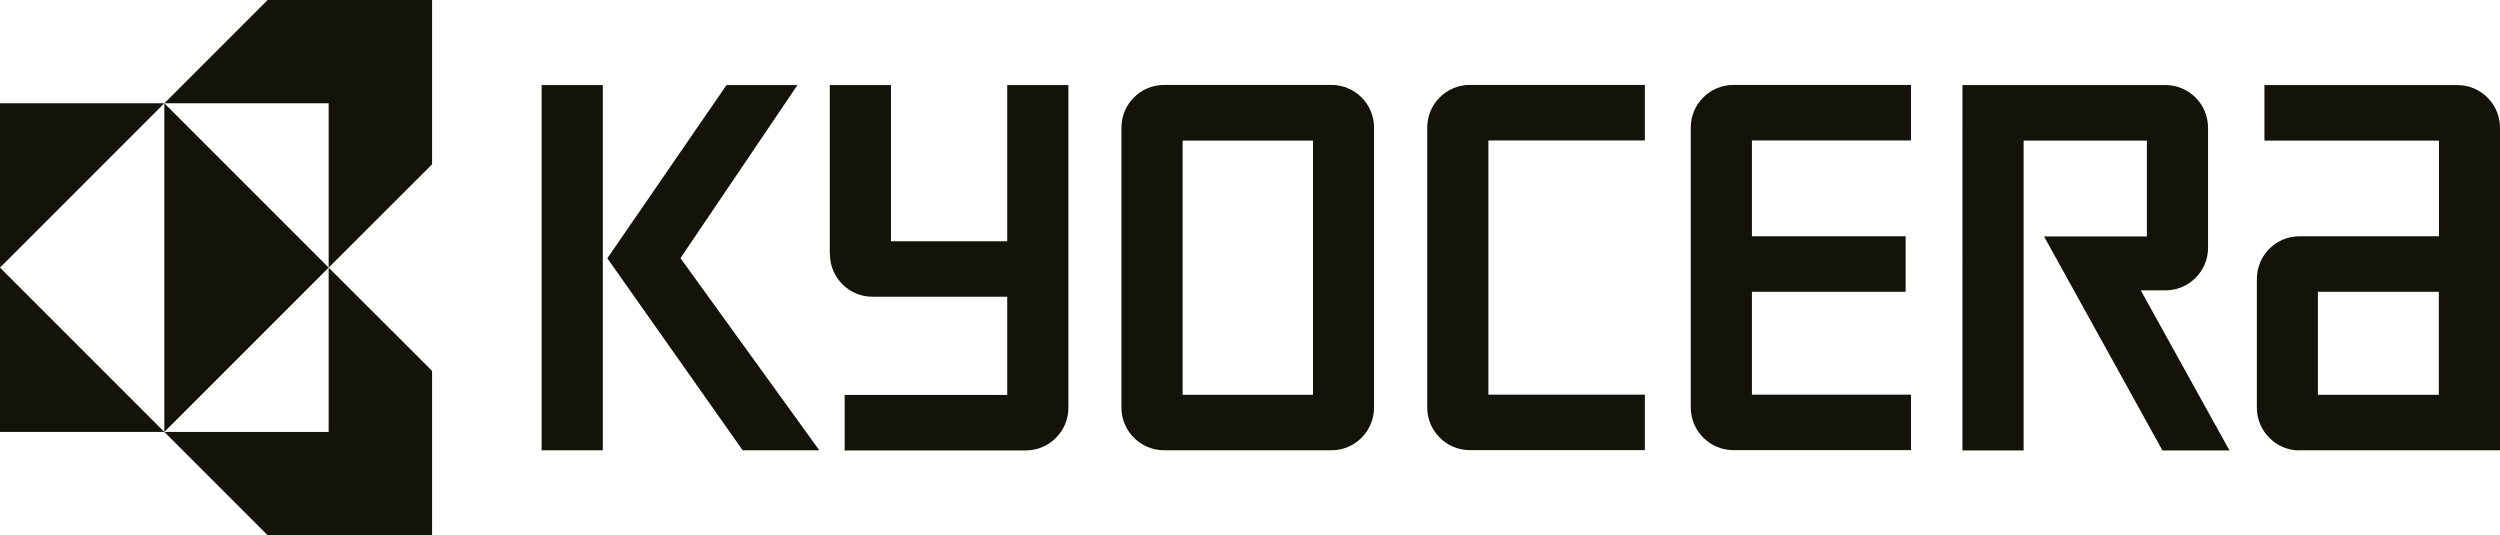 <svg xmlns="http://www.w3.org/2000/svg" id="_&#x56FE;&#x5C42;_1" viewBox="0 0 171.61 36.74"><defs><style>.cls-1{fill:#13130a;}</style></defs><rect class="cls-1" x="37.18" y="5.84" width="4.2" height="25.07"></rect><polygon class="cls-1" points="46.71 17.72 54.74 5.84 49.87 5.84 41.69 17.73 50.98 30.91 56.24 30.91 46.71 17.72"></polygon><path class="cls-1" d="M159.11,20.03h8.3v7.07h-8.3v-7.07ZM157.85,30.91h13.76V8.77c0-1.62-1.31-2.93-2.92-2.93h-13.25v3.81h11.98v6.57h-9.57c-1.63,0-2.93,1.31-2.93,2.93v8.84c0,1.61,1.31,2.93,2.93,2.93"></path><path class="cls-1" d="M148.65,5.84c1.61,0,2.92,1.31,2.92,2.93v8.24c0,1.61-1.31,2.92-2.92,2.92h-1.7l6.09,10.99h-4.6l-8.13-14.69h7.06v-6.58h-8.46v21.27h-4.2V5.84h13.94Z"></path><path class="cls-1" d="M116.06,8.76c0-1.62,1.31-2.93,2.93-2.93h12.19v3.81h-10.92v6.58h10.55v3.81h-10.55v7.06h10.92v3.81h-12.19c-1.62,0-2.93-1.32-2.93-2.93V8.76Z"></path><path class="cls-1" d="M97.97,8.76c0-1.62,1.31-2.93,2.92-2.93h12.02v3.81h-10.74v17.45h10.74v3.81h-12.02c-1.61,0-2.92-1.32-2.92-2.93V8.76Z"></path><path class="cls-1" d="M81.18,27.1h8.95V9.65h-8.95v17.45ZM76.98,8.76c0-1.62,1.31-2.93,2.93-2.93h11.49c1.61,0,2.92,1.31,2.92,2.93v19.22c0,1.61-1.31,2.93-2.92,2.93h-11.49c-1.61,0-2.93-1.31-2.93-2.93V8.76Z"></path><path class="cls-1" d="M56.96,17.44V5.84h4.2v10.72h7.98V5.84h4.2v22.15c0,1.61-1.31,2.93-2.93,2.93h-12.43v-3.81s10.72,0,11.16,0v-6.74h-9.25c-1.61,0-2.92-1.31-2.92-2.93"></path><polygon class="cls-1" points="11.28 7.09 0 7.09 0 18.37 11.28 7.09"></polygon><polygon class="cls-1" points="11.28 29.65 0 29.65 0 18.37 11.28 29.65"></polygon><polygon class="cls-1" points="11.28 29.65 22.56 18.37 11.28 7.09 11.28 29.65"></polygon><polygon class="cls-1" points="22.56 7.09 11.28 7.09 18.37 0 29.66 0 29.66 11.28 22.56 18.37 22.56 7.09"></polygon><polygon class="cls-1" points="22.56 29.65 11.28 29.65 18.37 36.74 29.66 36.74 29.66 25.46 22.56 18.37 22.56 29.65"></polygon></svg>